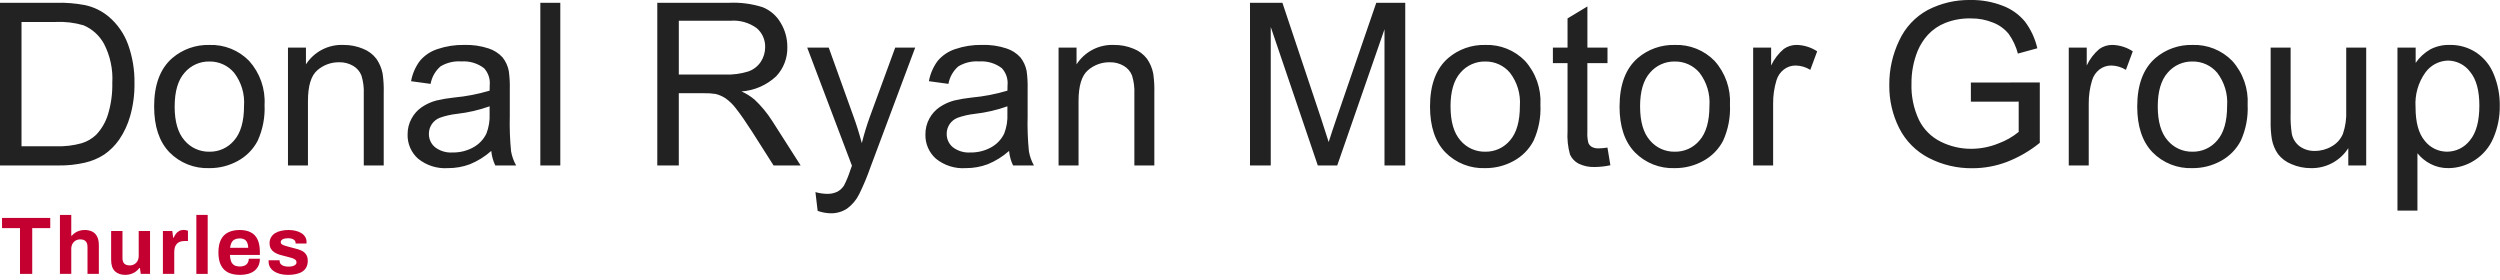 <svg width="429" height="48" viewBox="0 0 429 48" fill="none" xmlns="http://www.w3.org/2000/svg">
<path d="M0 28.393V0.476H9.617C11.283 0.431 12.949 0.565 14.587 0.876C16.094 1.199 17.5 1.886 18.681 2.876C20.175 4.154 21.312 5.797 21.981 7.646C22.744 9.774 23.114 12.022 23.076 14.282C23.105 16.187 22.855 18.086 22.333 19.919C21.928 21.37 21.286 22.744 20.433 23.985C19.743 24.974 18.882 25.831 17.891 26.517C16.871 27.175 15.742 27.649 14.558 27.917C13.088 28.253 11.582 28.413 10.074 28.393H0ZM3.691 25.099H9.651C11.115 25.148 12.579 24.974 13.991 24.584C14.927 24.305 15.783 23.809 16.491 23.137C17.441 22.136 18.142 20.926 18.538 19.605C19.064 17.861 19.312 16.046 19.271 14.225C19.406 11.893 18.91 9.567 17.834 7.493C17.053 6.082 15.823 4.973 14.34 4.341C12.79 3.885 11.174 3.692 9.56 3.77H3.691V25.099ZM26.447 18.282C26.447 14.537 27.488 11.763 29.57 9.96C31.34 8.451 33.605 7.65 35.93 7.713C37.194 7.668 38.453 7.888 39.627 8.359C40.801 8.83 41.864 9.54 42.747 10.446C43.665 11.467 44.372 12.659 44.827 13.954C45.282 15.25 45.476 16.622 45.398 17.993C45.498 20.104 45.097 22.208 44.227 24.134C43.465 25.608 42.277 26.82 40.818 27.612C39.324 28.438 37.641 28.864 35.934 28.85C34.663 28.902 33.395 28.686 32.212 28.217C31.03 27.748 29.959 27.036 29.069 26.127C27.323 24.312 26.45 21.696 26.45 18.281L26.447 18.282ZM29.97 18.282C29.97 20.872 30.535 22.811 31.665 24.1C32.187 24.72 32.841 25.215 33.579 25.55C34.317 25.884 35.121 26.049 35.931 26.033C36.739 26.048 37.541 25.882 38.276 25.546C39.011 25.21 39.662 24.714 40.18 24.093C41.31 22.798 41.875 20.824 41.875 18.171C42.023 16.132 41.418 14.11 40.175 12.487C39.657 11.87 39.008 11.377 38.275 11.042C37.542 10.708 36.743 10.541 35.938 10.554C35.129 10.537 34.326 10.701 33.588 11.034C32.85 11.366 32.195 11.859 31.672 12.477C30.539 13.754 29.973 15.689 29.973 18.281L29.97 18.282ZM49.416 28.393V8.169H52.501V11.044C53.189 9.974 54.145 9.103 55.275 8.518C56.404 7.933 57.667 7.655 58.938 7.711C60.091 7.698 61.235 7.922 62.299 8.368C63.207 8.721 64.001 9.318 64.591 10.093C65.12 10.853 65.483 11.716 65.657 12.626C65.815 13.73 65.878 14.845 65.847 15.959V28.393H62.423V16.093C62.471 15.033 62.335 13.974 62.023 12.96C61.752 12.263 61.251 11.678 60.604 11.303C59.88 10.879 59.053 10.664 58.214 10.684C56.825 10.658 55.476 11.154 54.434 12.074C53.374 13.001 52.844 14.759 52.844 17.349V28.393H49.416ZM84.303 25.898C83.22 26.863 81.98 27.636 80.637 28.184C79.428 28.635 78.147 28.861 76.857 28.851C75.005 28.974 73.175 28.393 71.734 27.223C71.151 26.701 70.688 26.059 70.379 25.34C70.07 24.622 69.921 23.844 69.944 23.062C69.933 22.114 70.166 21.18 70.62 20.348C71.044 19.558 71.651 18.882 72.391 18.376C73.146 17.869 73.979 17.489 74.857 17.252C75.861 17.017 76.879 16.845 77.904 16.738C79.976 16.548 82.024 16.153 84.017 15.557C84.03 15.09 84.036 14.79 84.036 14.657C84.092 14.124 84.035 13.586 83.868 13.077C83.7 12.568 83.427 12.1 83.065 11.705C81.951 10.854 80.563 10.441 79.165 10.543C77.914 10.449 76.665 10.746 75.591 11.393C74.698 12.169 74.098 13.228 73.891 14.393L70.539 13.936C70.765 12.678 71.278 11.488 72.039 10.461C72.837 9.51 73.886 8.804 75.067 8.423C76.544 7.922 78.097 7.68 79.656 7.709C81.084 7.663 82.508 7.869 83.864 8.318C84.777 8.614 85.597 9.143 86.244 9.851C86.782 10.532 87.147 11.332 87.31 12.184C87.454 13.231 87.511 14.288 87.481 15.345V19.915C87.428 21.933 87.501 23.952 87.7 25.961C87.849 26.815 88.143 27.638 88.569 28.393H84.991C84.614 27.609 84.381 26.764 84.303 25.898ZM84.017 18.243C82.206 18.887 80.327 19.322 78.417 19.538C77.397 19.647 76.393 19.878 75.427 20.224C74.875 20.451 74.404 20.84 74.075 21.338C73.759 21.822 73.594 22.388 73.599 22.966C73.591 23.4 73.68 23.83 73.86 24.226C74.04 24.621 74.305 24.971 74.637 25.251C75.503 25.917 76.584 26.242 77.674 26.165C78.904 26.188 80.118 25.889 81.197 25.299C82.183 24.766 82.975 23.937 83.463 22.928C83.887 21.837 84.075 20.669 84.015 19.5L84.017 18.243ZM92.72 28.393V0.476H96.148V28.393H92.72ZM112.791 28.393V0.476H125.169C127.09 0.394 129.011 0.648 130.844 1.228C132.147 1.738 133.24 2.674 133.944 3.884C134.718 5.15 135.12 6.608 135.106 8.092C135.153 9.95 134.462 11.751 133.183 13.1C131.557 14.617 129.46 15.531 127.242 15.69C128.045 16.049 128.795 16.517 129.47 17.08C130.645 18.184 131.676 19.431 132.539 20.793L137.391 28.393H132.745L129.051 22.585C127.972 20.909 127.083 19.627 126.385 18.738C125.862 18.021 125.229 17.391 124.509 16.872C123.993 16.532 123.423 16.281 122.824 16.129C122.144 16.021 121.455 15.976 120.767 15.996H116.482V28.393H112.791ZM116.485 12.793H124.426C125.766 12.843 127.106 12.665 128.387 12.269C129.277 11.968 130.041 11.378 130.558 10.593C131.045 9.85 131.304 8.981 131.301 8.093C131.317 7.478 131.196 6.866 130.948 6.303C130.699 5.74 130.329 5.24 129.863 4.837C128.553 3.877 126.939 3.424 125.321 3.561H116.485V12.793ZM140.308 36.182L139.927 32.964C140.565 33.149 141.224 33.25 141.888 33.264C142.52 33.292 143.148 33.161 143.716 32.883C144.174 32.628 144.561 32.261 144.84 31.817C145.259 30.998 145.611 30.146 145.891 29.269C145.958 29.078 146.058 28.799 146.191 28.431L138.517 8.169H142.211L146.421 19.881C146.967 21.366 147.456 22.928 147.887 24.566C148.276 23.006 148.746 21.468 149.296 19.958L153.619 8.17H157.047L149.354 28.736C148.808 30.304 148.166 31.836 147.431 33.325C146.945 34.311 146.226 35.164 145.336 35.81C144.498 36.351 143.515 36.627 142.518 36.6C141.763 36.583 141.017 36.442 140.308 36.182ZM173.158 25.898C172.074 26.863 170.834 27.636 169.491 28.184C168.282 28.635 167.001 28.861 165.711 28.851C163.86 28.973 162.031 28.391 160.591 27.222C160.008 26.701 159.545 26.058 159.236 25.339C158.927 24.621 158.778 23.843 158.801 23.061C158.79 22.113 159.023 21.179 159.477 20.347C159.901 19.558 160.508 18.882 161.248 18.376C162.003 17.869 162.836 17.489 163.714 17.252C164.718 17.017 165.736 16.845 166.761 16.738C168.833 16.548 170.881 16.153 172.874 15.557C172.887 15.09 172.893 14.79 172.893 14.657C172.949 14.124 172.892 13.586 172.725 13.077C172.557 12.568 172.284 12.1 171.922 11.705C170.808 10.854 169.42 10.441 168.022 10.543C166.773 10.449 165.525 10.745 164.451 11.39C163.558 12.166 162.958 13.225 162.751 14.39L159.399 13.933C159.625 12.675 160.138 11.485 160.899 10.458C161.696 9.507 162.746 8.801 163.927 8.42C165.404 7.919 166.957 7.677 168.516 7.706C169.944 7.66 171.368 7.866 172.724 8.315C173.637 8.611 174.457 9.14 175.104 9.848C175.642 10.529 176.008 11.329 176.17 12.181C176.313 13.228 176.371 14.285 176.341 15.342V19.912C176.288 21.93 176.361 23.949 176.56 25.958C176.707 26.813 176.999 27.636 177.423 28.393H173.843C173.467 27.609 173.235 26.764 173.158 25.898ZM172.872 18.243C171.061 18.887 169.182 19.322 167.272 19.538C166.252 19.647 165.248 19.878 164.282 20.224C163.73 20.451 163.259 20.84 162.93 21.338C162.614 21.822 162.449 22.388 162.454 22.966C162.446 23.4 162.535 23.83 162.714 24.226C162.894 24.621 163.159 24.971 163.491 25.251C164.357 25.917 165.438 26.242 166.528 26.165C167.758 26.188 168.972 25.889 170.051 25.299C171.037 24.766 171.829 23.937 172.317 22.928C172.741 21.837 172.929 20.669 172.869 19.5L172.872 18.243ZM181.651 28.393V8.169H184.736V11.044C185.424 9.974 186.38 9.103 187.509 8.518C188.639 7.933 189.902 7.655 191.173 7.711C192.326 7.698 193.47 7.922 194.534 8.368C195.443 8.72 196.237 9.316 196.829 10.091C197.358 10.851 197.721 11.714 197.895 12.624C198.053 13.728 198.116 14.843 198.085 15.957V28.393H194.657V16.093C194.705 15.033 194.569 13.974 194.257 12.96C193.986 12.263 193.485 11.678 192.838 11.303C192.114 10.879 191.287 10.664 190.448 10.684C189.058 10.658 187.71 11.154 186.668 12.074C185.608 13.001 185.078 14.759 185.078 17.349V28.393H181.651ZM214.5 28.393V0.476H220.061L226.668 20.243C227.277 22.084 227.722 23.461 228.001 24.375C228.318 23.36 228.813 21.868 229.486 19.9L236.17 0.476H241.14V28.393H237.579V5.027L229.468 28.393H226.135L218.061 4.627V28.393H214.5ZM245.391 18.281C245.391 14.536 246.432 11.762 248.514 9.959C250.283 8.45 252.549 7.649 254.874 7.712C256.138 7.667 257.397 7.887 258.571 8.358C259.745 8.829 260.808 9.539 261.691 10.445C262.609 11.466 263.315 12.66 263.77 13.956C264.224 15.252 264.417 16.625 264.338 17.996C264.438 20.107 264.037 22.211 263.167 24.137C262.404 25.61 261.216 26.821 259.758 27.612C258.263 28.438 256.579 28.865 254.871 28.85C253.6 28.902 252.332 28.686 251.15 28.217C249.967 27.748 248.896 27.036 248.006 26.127C246.263 24.312 245.391 21.696 245.391 18.281ZM248.914 18.281C248.914 20.871 249.479 22.81 250.609 24.099C251.131 24.719 251.785 25.214 252.523 25.549C253.261 25.883 254.065 26.048 254.875 26.032C255.682 26.046 256.482 25.88 257.216 25.544C257.95 25.209 258.6 24.713 259.117 24.093C260.247 22.798 260.812 20.824 260.812 18.171C260.96 16.132 260.355 14.11 259.112 12.487C258.594 11.87 257.945 11.377 257.212 11.042C256.479 10.708 255.68 10.541 254.875 10.554C254.066 10.537 253.263 10.701 252.525 11.034C251.787 11.366 251.132 11.859 250.609 12.477C249.476 13.754 248.91 15.689 248.91 18.281H248.914ZM275.841 25.327L276.341 28.355C275.49 28.544 274.622 28.644 273.751 28.655C272.751 28.709 271.755 28.506 270.856 28.065C270.216 27.721 269.708 27.175 269.409 26.513C269.045 25.197 268.904 23.829 268.99 22.466V10.835H266.476V8.169H268.99V3.161L272.399 1.104V8.169H275.846V10.835H272.391V22.661C272.351 23.295 272.412 23.931 272.572 24.546C272.693 24.826 272.899 25.059 273.162 25.213C273.523 25.398 273.928 25.484 274.333 25.461C274.837 25.45 275.339 25.406 275.837 25.327H275.841ZM277.917 18.281C277.917 14.536 278.958 11.762 281.04 9.959C282.809 8.45 285.075 7.649 287.4 7.712C288.664 7.667 289.923 7.887 291.097 8.358C292.271 8.829 293.334 9.539 294.217 10.445C295.134 11.466 295.84 12.659 296.294 13.955C296.747 15.25 296.94 16.623 296.861 17.993C296.962 20.105 296.561 22.21 295.691 24.137C294.928 25.61 293.74 26.821 292.281 27.612C290.786 28.438 289.104 28.864 287.396 28.85C286.125 28.902 284.857 28.686 283.675 28.217C282.492 27.748 281.421 27.036 280.531 26.127C278.786 24.312 277.913 21.696 277.913 18.281H277.917ZM281.44 18.281C281.44 20.871 282.005 22.81 283.135 24.099C283.657 24.719 284.311 25.214 285.049 25.549C285.787 25.883 286.591 26.048 287.401 26.032C288.208 26.046 289.008 25.88 289.742 25.544C290.476 25.209 291.126 24.713 291.643 24.093C292.773 22.798 293.338 20.824 293.338 18.171C293.486 16.132 292.881 14.11 291.638 12.487C291.12 11.87 290.471 11.377 289.738 11.042C289.005 10.708 288.206 10.541 287.401 10.554C286.592 10.537 285.789 10.701 285.051 11.034C284.313 11.366 283.658 11.859 283.135 12.477C282.002 13.754 281.436 15.689 281.436 18.281H281.44ZM300.841 28.393V8.169H303.926V11.235C304.439 10.141 305.183 9.172 306.106 8.393C306.751 7.942 307.519 7.703 308.306 7.707C309.56 7.736 310.781 8.117 311.829 8.807L310.648 11.987C309.893 11.516 309.024 11.259 308.134 11.244C307.404 11.237 306.694 11.475 306.115 11.92C305.502 12.395 305.055 13.051 304.839 13.796C304.447 15.093 304.254 16.441 304.268 17.796V28.393H300.841ZM338.203 17.443V14.168L350.029 14.149V24.508C348.338 25.883 346.443 26.985 344.411 27.774C342.514 28.498 340.501 28.869 338.47 28.869C335.87 28.904 333.302 28.299 330.991 27.108C328.804 25.988 327.028 24.205 325.916 22.014C324.753 19.706 324.165 17.152 324.202 14.568C324.182 11.936 324.763 9.333 325.902 6.96C326.924 4.727 328.643 2.886 330.802 1.714C333.077 0.537 335.611 -0.052 338.172 -2.13708e-05C340.043 -0.027 341.902 0.306 343.647 0.981C345.147 1.537 346.473 2.48 347.491 3.713C348.508 5.072 349.228 6.628 349.605 8.283L346.272 9.197C345.958 7.995 345.428 6.859 344.71 5.845C344.007 4.972 343.088 4.299 342.044 3.893C340.824 3.392 339.516 3.142 338.197 3.16C336.7 3.125 335.212 3.387 333.817 3.931C332.685 4.377 331.667 5.07 330.837 5.959C330.097 6.773 329.502 7.706 329.076 8.72C328.354 10.504 327.992 12.413 328.01 14.338C327.938 16.492 328.379 18.633 329.295 20.584C330.098 22.206 331.413 23.517 333.037 24.316C334.657 25.125 336.444 25.542 338.255 25.535C339.862 25.533 341.453 25.22 342.94 24.611C344.196 24.15 345.368 23.484 346.406 22.64V17.44L338.203 17.443ZM354.999 28.393V8.169H358.084V11.235C358.597 10.141 359.341 9.172 360.264 8.393C360.909 7.942 361.677 7.703 362.464 7.707C363.718 7.736 364.939 8.117 365.987 8.807L364.806 11.987C364.051 11.516 363.182 11.259 362.292 11.244C361.562 11.237 360.852 11.475 360.273 11.92C359.66 12.395 359.213 13.051 358.997 13.796C358.605 15.093 358.412 16.441 358.426 17.796V28.393H354.999ZM366.749 18.281C366.749 14.536 367.79 11.762 369.872 9.959C371.641 8.45 373.907 7.649 376.232 7.712C377.496 7.667 378.755 7.887 379.929 8.358C381.103 8.829 382.166 9.539 383.049 10.445C383.967 11.466 384.673 12.66 385.128 13.956C385.582 15.252 385.775 16.625 385.696 17.996C385.796 20.107 385.395 22.211 384.525 24.137C383.762 25.61 382.574 26.821 381.116 27.612C379.622 28.438 377.939 28.864 376.232 28.85C374.961 28.902 373.693 28.686 372.511 28.217C371.328 27.748 370.257 27.036 369.367 26.127C367.621 24.312 366.748 21.696 366.748 18.281H366.749ZM370.272 18.281C370.272 20.871 370.837 22.81 371.967 24.099C372.489 24.719 373.143 25.214 373.881 25.549C374.619 25.883 375.423 26.048 376.233 26.032C377.041 26.047 377.841 25.88 378.576 25.545C379.31 25.209 379.96 24.713 380.478 24.093C381.608 22.798 382.173 20.824 382.173 18.171C382.321 16.132 381.716 14.11 380.473 12.487C379.955 11.87 379.306 11.377 378.573 11.042C377.84 10.708 377.041 10.541 376.236 10.554C375.427 10.537 374.624 10.701 373.886 11.034C373.148 11.366 372.493 11.859 371.97 12.477C370.837 13.754 370.271 15.689 370.271 18.281H370.272ZM402.968 28.393V25.422C402.284 26.498 401.334 27.378 400.21 27.979C399.086 28.58 397.825 28.88 396.551 28.85C395.401 28.859 394.262 28.625 393.209 28.164C392.303 27.804 391.509 27.209 390.909 26.441C390.378 25.68 390.018 24.812 389.852 23.899C389.684 22.841 389.614 21.77 389.643 20.699V8.169H393.071V19.386C393.031 20.596 393.101 21.807 393.28 23.004C393.463 23.855 393.951 24.61 394.651 25.127C395.407 25.659 396.317 25.93 397.241 25.898C398.26 25.901 399.26 25.628 400.136 25.108C400.998 24.626 401.672 23.868 402.05 22.956C402.481 21.685 402.672 20.346 402.612 19.005V8.169H406.04V28.393H402.968ZM411.404 36.143V8.169H414.527V10.793C415.176 9.845 416.028 9.055 417.022 8.479C418.061 7.938 419.222 7.673 420.393 7.708C422.016 7.678 423.61 8.143 424.963 9.041C426.314 9.967 427.355 11.277 427.953 12.802C428.639 14.492 428.983 16.301 428.962 18.125C428.992 20.046 428.612 21.951 427.848 23.714C427.181 25.283 426.052 26.611 424.611 27.523C423.279 28.382 421.73 28.842 420.145 28.85C419.076 28.867 418.019 28.618 417.07 28.126C416.205 27.679 415.443 27.056 414.832 26.298V36.143H411.404ZM414.508 18.393C414.508 20.993 415.035 22.916 416.089 24.163C416.543 24.745 417.124 25.215 417.787 25.539C418.45 25.862 419.179 26.03 419.917 26.029C420.674 26.027 421.42 25.852 422.098 25.517C422.776 25.181 423.369 24.695 423.83 24.096C424.915 22.807 425.458 20.811 425.458 18.107C425.458 15.53 424.928 13.6 423.868 12.318C423.426 11.726 422.853 11.244 422.194 10.911C421.534 10.577 420.807 10.4 420.068 10.395C419.308 10.415 418.563 10.61 417.891 10.965C417.219 11.32 416.638 11.825 416.193 12.442C414.958 14.17 414.363 16.274 414.508 18.393Z" fill="#222222"/>
<path d="M3.43 47V39.146H0.35V37.396H8.624V39.146H5.53V47H3.43Z" fill="#C3002F"/>
<path d="M10.284 47V36.878H12.23V40.448H12.328C12.487 40.252 12.674 40.084 12.888 39.944C13.112 39.795 13.36 39.678 13.63 39.594C13.91 39.51 14.214 39.468 14.54 39.468C15.026 39.468 15.45 39.557 15.814 39.734C16.178 39.911 16.458 40.191 16.654 40.574C16.86 40.957 16.962 41.456 16.962 42.072V47H15.016V42.38C15.016 42.147 14.988 41.951 14.932 41.792C14.876 41.624 14.792 41.489 14.68 41.386C14.578 41.274 14.447 41.195 14.288 41.148C14.13 41.101 13.952 41.078 13.756 41.078C13.467 41.078 13.206 41.148 12.972 41.288C12.739 41.428 12.557 41.619 12.426 41.862C12.296 42.105 12.23 42.385 12.23 42.702V47H10.284Z" fill="#C3002F"/>
<path d="M21.506 47.168C20.76 47.168 20.167 46.963 19.728 46.552C19.29 46.141 19.07 45.479 19.07 44.564V39.636H21.016V44.242C21.016 44.485 21.044 44.69 21.1 44.858C21.156 45.017 21.236 45.147 21.338 45.25C21.45 45.353 21.586 45.427 21.744 45.474C21.903 45.521 22.08 45.544 22.276 45.544C22.566 45.544 22.827 45.474 23.06 45.334C23.294 45.194 23.476 45.003 23.606 44.76C23.737 44.508 23.802 44.228 23.802 43.92V39.636H25.748V47H24.152L24.012 45.992H23.914C23.737 46.225 23.527 46.431 23.284 46.608C23.051 46.785 22.785 46.921 22.486 47.014C22.188 47.117 21.861 47.168 21.506 47.168Z" fill="#C3002F"/>
<path d="M27.954 47V39.636H29.564L29.718 40.784H29.816C29.91 40.541 30.031 40.322 30.18 40.126C30.33 39.921 30.516 39.757 30.74 39.636C30.964 39.515 31.226 39.454 31.524 39.454C31.683 39.454 31.828 39.473 31.958 39.51C32.089 39.538 32.187 39.566 32.252 39.594V41.358H31.65C31.361 41.358 31.104 41.4 30.88 41.484C30.666 41.559 30.484 41.68 30.334 41.848C30.185 42.016 30.073 42.221 29.998 42.464C29.933 42.707 29.9 42.991 29.9 43.318V47H27.954Z" fill="#C3002F"/>
<path d="M33.693 47V36.878H35.639V47H33.693Z" fill="#C3002F"/>
<path d="M41.191 47.168C40.379 47.168 39.698 47.033 39.147 46.762C38.597 46.482 38.181 46.057 37.901 45.488C37.621 44.919 37.481 44.195 37.481 43.318C37.481 42.431 37.621 41.708 37.901 41.148C38.181 40.579 38.592 40.159 39.133 39.888C39.684 39.608 40.356 39.468 41.149 39.468C41.896 39.468 42.526 39.603 43.039 39.874C43.553 40.135 43.94 40.546 44.201 41.106C44.463 41.657 44.593 42.371 44.593 43.248V43.752H39.455C39.474 44.181 39.539 44.545 39.651 44.844C39.773 45.143 39.955 45.367 40.197 45.516C40.449 45.656 40.781 45.726 41.191 45.726C41.415 45.726 41.616 45.698 41.793 45.642C41.98 45.586 42.139 45.502 42.269 45.39C42.4 45.278 42.503 45.138 42.577 44.97C42.652 44.802 42.689 44.611 42.689 44.396H44.593C44.593 44.863 44.509 45.269 44.341 45.614C44.173 45.959 43.94 46.249 43.641 46.482C43.343 46.706 42.983 46.879 42.563 47C42.153 47.112 41.695 47.168 41.191 47.168ZM39.483 42.52H42.591C42.591 42.24 42.554 41.997 42.479 41.792C42.414 41.587 42.321 41.419 42.199 41.288C42.078 41.157 41.929 41.064 41.751 41.008C41.583 40.943 41.392 40.91 41.177 40.91C40.822 40.91 40.524 40.971 40.281 41.092C40.048 41.204 39.866 41.381 39.735 41.624C39.614 41.857 39.53 42.156 39.483 42.52Z" fill="#C3002F"/>
<path d="M49.423 47.168C48.91 47.168 48.448 47.112 48.037 47C47.626 46.888 47.276 46.734 46.987 46.538C46.698 46.333 46.474 46.09 46.315 45.81C46.166 45.53 46.091 45.213 46.091 44.858C46.091 44.821 46.091 44.783 46.091 44.746C46.091 44.709 46.096 44.681 46.105 44.662H47.981C47.981 44.681 47.981 44.699 47.981 44.718C47.981 44.737 47.981 44.755 47.981 44.774C47.99 45.007 48.065 45.199 48.205 45.348C48.345 45.488 48.527 45.591 48.751 45.656C48.984 45.721 49.227 45.754 49.479 45.754C49.703 45.754 49.918 45.735 50.123 45.698C50.338 45.651 50.515 45.572 50.655 45.46C50.804 45.348 50.879 45.203 50.879 45.026C50.879 44.802 50.786 44.629 50.599 44.508C50.422 44.387 50.184 44.289 49.885 44.214C49.596 44.139 49.278 44.055 48.933 43.962C48.616 43.887 48.298 43.803 47.981 43.71C47.664 43.607 47.374 43.477 47.113 43.318C46.861 43.159 46.656 42.954 46.497 42.702C46.338 42.441 46.259 42.114 46.259 41.722C46.259 41.339 46.343 41.008 46.511 40.728C46.679 40.439 46.908 40.201 47.197 40.014C47.496 39.827 47.841 39.692 48.233 39.608C48.634 39.515 49.064 39.468 49.521 39.468C49.95 39.468 50.352 39.515 50.725 39.608C51.098 39.692 51.425 39.823 51.705 40C51.985 40.168 52.204 40.383 52.363 40.644C52.522 40.896 52.601 41.181 52.601 41.498C52.601 41.563 52.601 41.624 52.601 41.68C52.601 41.736 52.596 41.773 52.587 41.792H50.725V41.68C50.725 41.512 50.674 41.372 50.571 41.26C50.468 41.139 50.319 41.045 50.123 40.98C49.936 40.915 49.708 40.882 49.437 40.882C49.25 40.882 49.078 40.896 48.919 40.924C48.77 40.952 48.639 40.994 48.527 41.05C48.415 41.106 48.326 41.176 48.261 41.26C48.205 41.335 48.177 41.428 48.177 41.54C48.177 41.699 48.242 41.829 48.373 41.932C48.513 42.025 48.695 42.105 48.919 42.17C49.143 42.235 49.39 42.305 49.661 42.38C49.997 42.473 50.347 42.567 50.711 42.66C51.084 42.744 51.43 42.861 51.747 43.01C52.064 43.159 52.321 43.374 52.517 43.654C52.713 43.925 52.811 44.293 52.811 44.76C52.811 45.208 52.722 45.586 52.545 45.894C52.377 46.202 52.139 46.449 51.831 46.636C51.523 46.823 51.164 46.958 50.753 47.042C50.342 47.126 49.899 47.168 49.423 47.168Z" fill="#C3002F"/>
</svg>
